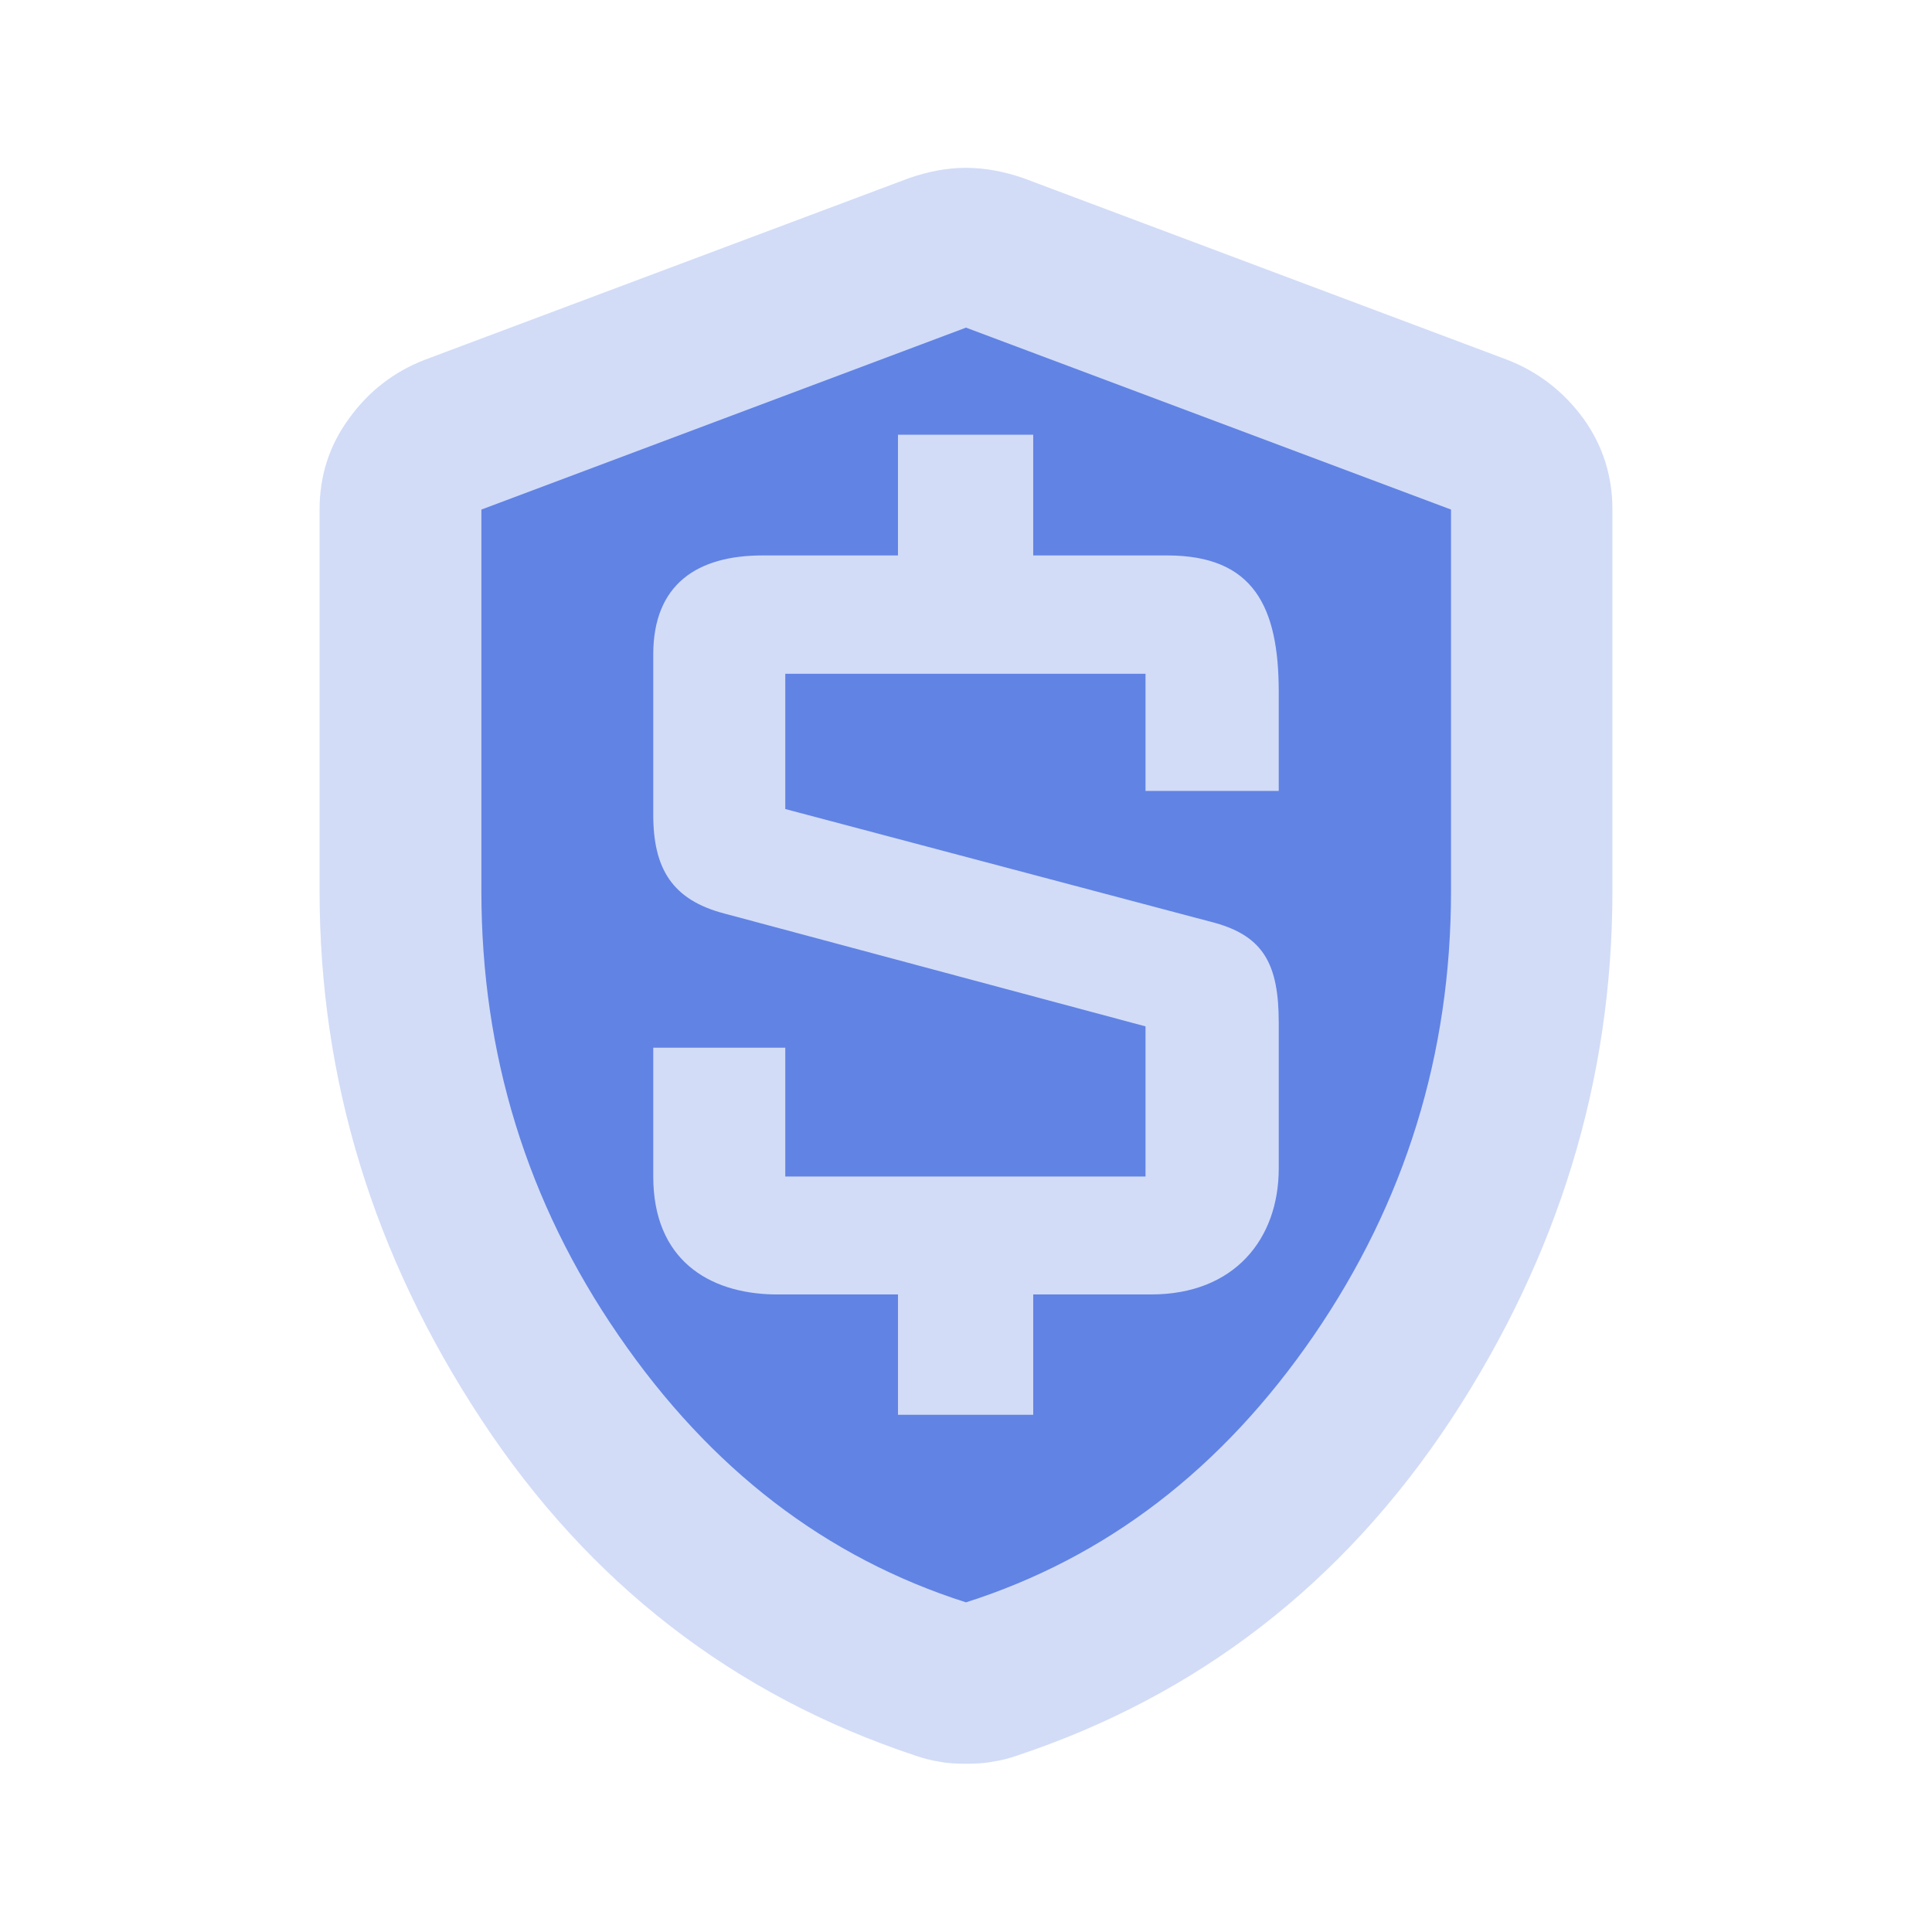 <?xml version="1.0" encoding="utf-8"?>
<svg xmlns="http://www.w3.org/2000/svg" id="Layer_1" data-name="Layer 1" viewBox="0 0 48 48">
  <defs>
    <style>
      .cls-1 {
        fill: #d2dcf7;
      }

      .cls-2 {
        fill: #1d4ed8;
      }

      .cls-3 {
        fill: #6183e4;
      }
    </style>
  </defs>
  <path class="cls-2" d="m31.83,18.28c-.4-.4-.88-.61-1.43-.61s-1.03.21-1.43.61l-7.08,7.07-2.81-2.81c-.4-.4-.87-.6-1.4-.6s-1.01.2-1.41.6-.6.88-.6,1.43.2,1.03.6,1.43l4.22,4.27c.4.4.87.6,1.4.6s1.01-.2,1.41-.6l8.53-8.53c.4-.4.6-.88.6-1.43s-.2-1.03-.6-1.43Z"/>
  <path class="cls-1" d="m39.34,10.4c-.49-.67-1.12-1.16-1.89-1.46l-12.04-4.52c-.47-.16-.94-.25-1.41-.25s-.93.09-1.4.25l-12.05,4.52c-.77.3-1.4.79-1.88,1.46-.49.67-.73,1.42-.73,2.26v9.48c0,4.69,1.34,9.06,4.02,13.13,2.67,4.06,6.27,6.85,10.79,8.35.2.07.4.12.6.15.2.04.42.05.65.05s.45-.01.65-.05c.21-.03.41-.08.61-.15,4.51-1.5,8.11-4.29,10.79-8.35,2.67-4.07,4.01-8.44,4.01-13.13v-9.48c0-.84-.24-1.59-.72-2.26Z"/>
  <path class="cls-3" d="m36.05,12.66v9.48c0,4.05-1.14,7.73-3.41,11.04-2.28,3.32-5.16,5.52-8.64,6.63-3.48-1.11-6.35-3.31-8.63-6.63-2.28-3.31-3.41-6.99-3.41-11.04v-9.48l12.04-4.52,12.05,4.52Z"/>
  <path class="cls-1" d="m31.77,19.65h-3.31v-2.91h-8.95v3.36l10.68,2.83c1.21.34,1.58,1.04,1.58,2.48v3.62c0,1.75-1.1,3.13-3.17,3.13h-2.93v2.99h-3.36v-2.99h-3.08c-1.63-.03-3-.87-3-2.93v-3.2h3.28v3.2h8.95v-3.73l-10.45-2.8c-1.32-.34-1.78-1.13-1.78-2.46v-3.98c0-1.75,1.1-2.46,2.71-2.46h3.37v-3h3.36v3h3.33c2.15,0,2.77,1.28,2.77,3.39v2.46Z"/>
</svg>